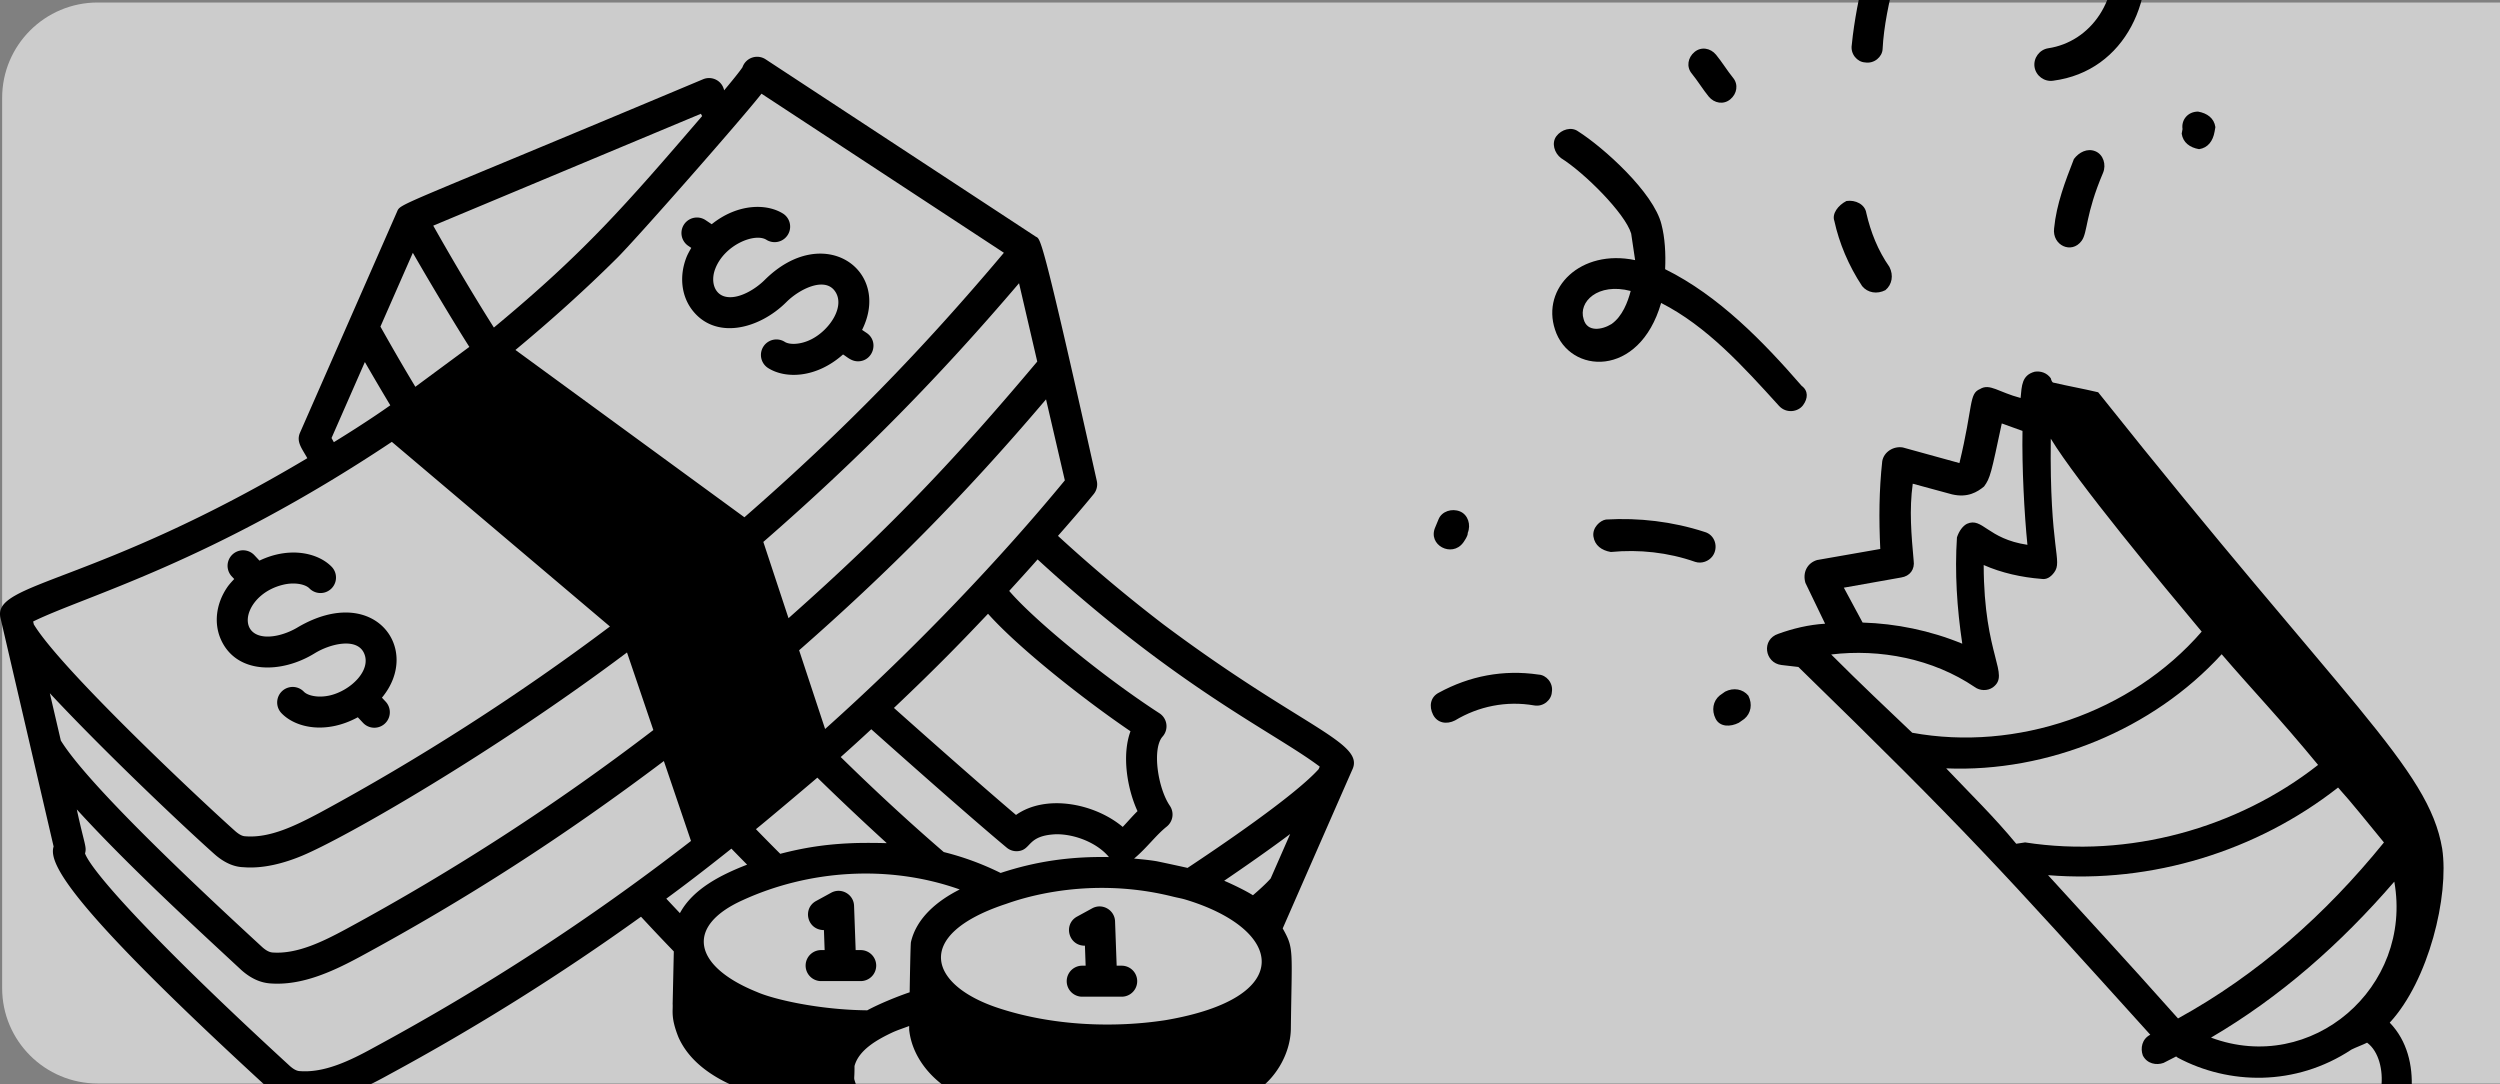 <?xml version="1.0" encoding="UTF-8"?>
<svg xmlns="http://www.w3.org/2000/svg" width="392" height="170" fill="none">
  <rect width="100%" height="100%" fill="#808080" stroke="none"/>
  <path d="M.337 15.35C.337 7.09 7.047.392 15.324.392H392v169.502H15.325c-8.278 0-14.988-6.696-14.988-14.956V15.349z" fill="#fff" fill-opacity=".6"></path>
  <mask id="a" style="mask-type:luminance" maskUnits="userSpaceOnUse" x="178" y="-79" width="316" height="316">
    <path d="M312.369-78.41 178.623 102.71 359.317 236.26 493.064 55.141 312.369-78.409z" fill="#fff"></path>
  </mask>
  <g mask="url(#a)" fill="#000">
    <path d="M249.85 84.128c.209 1.385 1.27 2.174 2.728 2.424 4.425-.43 8.993.06 13.232 1.55.995.322 2.115-.083 2.708-.886.981-1.328.441-3.378-1.283-3.825-4.969-1.615-10.262-2.234-15.416-1.93-.925.14-2.175 1.276-1.969 2.667zM260.52 35.192c-1.223-5.018-9.136-12.102-13.054-14.583-1.061-.789-2.645-.312-3.434.756-.785 1.064-.311 2.646.75 3.435 3.652 2.284 10.04 8.652 10.986 11.822.205 1.39.414 2.776.62 4.166-8.542-1.782-14.716 4.354-12.561 10.892 2.228 6.994 13.207 7.703 16.639-4.177 7.163 3.65 12.822 9.893 18.481 16.136 1.133 1.246 2.983.966 3.768-.097.789-1.068.848-2.262-.216-3.045-5.993-6.903-12.984-14.122-21.407-18.29.118-2.387-.031-4.966-.572-7.015zm-7.836 15.619c-1.515.938-3.828 1.29-4.369-.759-.879-2.703 2.21-5.774 7.377-4.428-.453 1.727-1.298 3.984-3.008 5.187zM287.626 34.64c.746 3.44 2.225 7 4.36 10.227.868 1.049 2.324 1.303 3.643.63 1.05-.867 1.305-2.325.636-3.643-1.801-2.568-2.944-5.469-3.624-8.442-.206-1.39-1.731-2.107-3.119-1.895-1.317.67-2.301 2.002-1.896 3.123zM295.434-6.525c-1.458-.25-2.774.42-3.03 1.877-.837 3.917-1.672 7.829-2.043 11.668-.255 1.458.876 2.708 2.066 2.766 1.458.25 2.707-.887 2.764-2.075.178-3.58 1.013-7.491 1.917-10.94.451-1.723-.219-3.041-1.674-3.296zM325.186 24.94c-1.365 3.517-2.73 7.034-3.104 10.879-.315 2.65 2.738 4.079 4.309 1.952.984-1.333.57-4.109 3.373-10.686.52-1.261.049-2.849-1.211-3.368-1.259-.52-2.578.155-3.367 1.223zM265.704 8.148c-1.054.871-1.309 2.329-.441 3.377.866 1.054 1.801 2.569 2.666 3.622.868 1.049 2.324 1.303 3.377.432 1.051-.866 1.306-2.324.441-3.377-.865-1.054-1.8-2.569-2.669-3.617-.865-1.054-2.32-1.308-3.374-.437zM230.143 83.562c.523-1.266.049-2.848-1.21-3.368-1.26-.519-2.844-.042-3.364 1.218l-.521 1.261c-1.239 2.79 2.61 4.81 4.379 2.414 0 0 .786-1.063.716-1.525zM225.608 108.614c-1.319.674-1.574 2.131-.904 3.45.669 1.318 2.125 1.572 3.444.898 3.688-2.214 8.047-3.11 12.416-2.351 1.455.254 2.704-.881 2.764-2.075.255-1.457-.879-2.703-2.069-2.76-5.559-.817-10.842.219-15.651 2.838zM340.32-28.928c-.695 4.835-3.115 9.223-6.468 12.097-5.484-9.818-17.645-8.925-19.178-.173-1.345 6.827 5.898 12.594 16.514 7.674 1.645 9.453-3.538 15.916-10.011 16.894-1.386.207-2.37 1.54-2.164 2.93.209 1.386 1.535 2.372 2.923 2.16 11.363-1.48 16.714-13.178 13.865-24.338 4.869-3.812 8.272-9.533 9.421-16.096.255-1.458-.613-2.506-2.068-2.76-1.455-.255-2.775.419-2.834 1.612zm-10.747 15.11c-7.053 3.432-10.51.883-10.265-2.23 1.033-4.18 7.447-3.966 10.265 2.23zM342.219 20.23l-.129.732c.206 1.39 1.27 2.174 2.725 2.428 1.388-.212 2.174-1.275 2.429-2.733l.129-.731c-.206-1.39-1.27-2.175-2.725-2.43-1.654.016-2.638 1.349-2.429 2.734zM269.646 109.053c-1.051.866-1.307 2.324-.637 3.642.67 1.318 2.321 1.308 3.64.634l.855-.602c1.054-.871 1.309-2.328.639-3.647-.865-1.053-2.323-1.303-3.64-.634l-.857.607zM321.568 59.321c-.6-.856-1.591-1.183-2.518-1.038-2.046.544-2.035 2.2-2.221 4.119-3.444-.899-4.843-2.342-6.358-1.403-1.779.741-1.04 2.52-3.233 11.61l-8.873-2.447c-1.459-.25-2.973.69-3.229 2.147-.5 4.57-.536 9.069-.309 13.77l-9.908 1.734c-1.584.477-2.3 2.002-1.828 3.59l3.083 6.393c-2.579.154-5.088.77-7.331 1.585-2.705.881-2.152 4.58.494 4.892l2.648.307c26.278 25.602 31.672 31.648 55.178 57.664-1.318.674-1.574 2.132-1.169 3.252.67 1.318 2.125 1.573 3.245 1.169l1.979-1.011.265.197c7.962 4.236 18.41 4.551 27.236-1.283.659-.337 1.779-.741 2.439-1.078 1.86 1.375 2.539 4.348 2.225 6.999-.175 3.575-1.474 7.559-1.314 11.793.169 5.888 3.843 11.482 9.216 14.218 1.26.519 2.844.043 3.364-1.218.52-1.26.046-2.843-1.213-3.362-3.58-1.828-6.318-5.906-6.674-9.876-.285-3.507 1.279-7.293 1.384-11.33.175-3.575-.644-7.471-3.438-10.362 6.107-6.602 9.331-19.867 8.226-27.271-2.13-12.691-14.955-22.579-53.944-71.573-2.45-.577-4.634-.956-7.087-1.528-.265-.197-.335-.659-.335-.659zm-.433 77.905c16.274 1.324 32.773-3.776 45.474-13.743 2.261 2.501 4.594 5.459 7.193 8.614-9.186 11.328-19.838 20.746-32.29 27.596-8.526-9.591-14.715-16.228-20.377-22.467zm-15.975-16.747c15.939.664 32.428-6.09 43.199-17.895 4.86 5.656 9.053 9.99 15.117 17.354-12.697 9.962-29.727 14.667-45.942 12.151-.464.072-.928.145-1.388.212-3.465-4.208-7.058-7.686-10.986-11.822zm-18.031-17.858c7.663-.921 15.94.664 22.514 5.112.798.587 1.988.644 2.843.043 2.764-2.075-1.419-4.753-1.444-19.181 2.784 1.235 5.963 1.937 9.072 2.176.729.125 1.389-.212 1.979-1.01 1.375-1.863-.75-3.435-.53-20.977 4.078 6.716 17.335 22.694 23.663 30.255-11.092 12.796-29.106 18.834-45.39 15.856-3.859-3.675-7.983-7.546-12.707-12.274zm1.984-10.474 8.983-1.595c1.385-.208 2.174-1.276 1.965-2.661-.355-3.97-.711-7.939-.141-12.047l6.159 1.672c2.452.572 3.967-.367 5.018-1.233.984-1.333 1.113-2.064 2.782-9.888l3.246 1.169c-.096 5.691.28 12.97.774 17.863-6.287-.941-7.037-4.376-9.476-3.298-.66.337-1.25 1.136-1.574 2.132-.361 5.494.004 11.118.834 16.67-5.039-2.077-10.402-3.158-15.626-3.315l-2.944-5.47zm57.574 70.551c10.871-6.377 20.273-14.66 28.74-24.458 2.949 16.588-12.966 30.352-28.74 24.458z"></path>
  </g>
  <path d="M182.396 97.887a241.26 241.26 0 0 1-16.506-13.862c1.896-2.16 3.793-4.336 5.6-6.55a2.433 2.433 0 0 0 .484-2.087c-8.867-39.743-8.82-37.802-9.589-38.3L120.052 9.302a2.428 2.428 0 0 0-3.633 1.249c-.207.312-.865 1.22-2.877 3.615-.328-1.558-1.949-2.303-3.301-1.739-48.707 20.464-47.376 19.386-47.995 20.79l-15.2 34.619c-.633 1.434.29 2.468 1.141 4.008C14.842 91.721-1.233 91.27.074 96.877l4.82 20.739 3.513 15.122c-.84 2.619 2.405 9.23 33.822 38.049 2.023 1.771 3.587 2.062 5.697 2.062 4.522 0 8.905-2.054 12.979-4.303a366.05 366.05 0 0 0 39.605-24.805 329.179 329.179 0 0 0 5.143 5.443l-.181 8.22c.075 1.09-.334 2.152.927 5.273 3.38 7.507 14.39 10.03 22.573 11.021-.127 6.066-.157 6.125-.109 6.445 2.137 14.959 30.524 16.475 45.266 13.206 7.538-1.704 14.6-5.722 14.6-13.421l.072-5.365c2.787-.68 6.43-1.897 8.599-3.77 2.893-2.13 4.907-5.761 5.004-9.374.153-12.741.523-12.619-1.276-15.844 11.591-26.466 10.981-25.04 10.951-24.973 1.873-4.235-8.202-6.634-29.683-22.715zm-18.378-35.27 2.949 12.706c-9.845 11.961-23.021 25.947-37.589 38.983l-4.076-12.344c13.737-12.037 25.766-24.08 38.716-39.346zm14.343 64.57c-.847.836-1.474 1.584-2.317 2.474-4.442-3.72-12.064-5.176-16.732-1.876-5.955-5.053-15.163-13.233-19.143-16.781 7.084-6.705 10.996-10.802 14.755-14.766 4.766 5.349 15.044 13.473 22.338 18.424-1.379 3.744-.531 8.97 1.099 12.525zm-46.535-8.484a289.32 289.32 0 0 0 4.789-4.356c4.172 3.722 15.294 13.609 21.231 18.558a2.404 2.404 0 0 0 1.836.548c2.094-.242 1.338-2.478 5.988-2.644 3.124 0 6.518 1.501 8.211 3.578-5.773-.101-11.186.582-16.981 2.493a44.019 44.019 0 0 0-8.917-3.278c-5.602-4.825-10.995-9.835-16.157-14.899zm7.224 13.505a97.067 97.067 0 0 0-4.696-.023c-3.93.117-7.556.53-12.011 1.694a347.407 347.407 0 0 1-3.812-3.866c2.006-1.611 9.304-7.792 9.629-8.077a439.945 439.945 0 0 0 10.89 10.272zm23.591-75.514c-12.256 14.564-22.471 25.59-39.001 40.237l-3.949-11.959c15.352-13.363 27.775-26.106 40.095-40.564l2.855 12.286zM119.403 14.69l38.007 24.944c-12.809 15.215-25.23 27.997-40.687 41.474L80.82 54.873c5.648-4.69 10.973-9.488 15.803-14.285 2.718-2.63 19.703-21.948 22.78-25.897zm-9.501 3.148.19.364C98.063 32.187 91.679 39.559 77.441 51.36c-3.181-5.02-6.72-11.018-9.509-15.976l41.97-17.545zm-45.168 21.8c3.228 5.626 7.013 11.857 8.86 14.755l-8.466 6.255c-1.558-2.592-2.915-4.891-5.477-9.436l5.083-11.573zm-7.523 17.129a443.758 443.758 0 0 0 3.988 6.785c-.325.217-3.238 2.33-8.852 5.782-.082-.144-.286-.511-.364-.652l5.228-11.915zM5.303 97.908l-.106-.457c8.063-3.982 27.71-9.154 56.242-28.169l34.2 28.953c-14.395 10.824-30.012 20.829-45.574 29.243-3.798 2.016-7.785 3.967-11.615 3.649-.285-.01-.76-.105-1.563-.806-5.608-5.004-27.37-25.44-31.584-32.414zm4.234 18.207-1.725-7.417c8.523 9.127 20.673 20.646 25.86 25.269 1.493 1.307 3.006 1.967 4.503 2.011 3.059.255 6.311-.602 9.158-1.785 6.878-2.866 30.05-16.174 50.98-31.888l4.131 12.167a365.668 365.668 0 0 1-48.17 31.2c-3.57 1.929-7.65 3.955-11.513 3.681-.314-.021-.83-.13-1.614-.82-6.484-5.983-26.877-24.733-31.61-32.418zm49.038 48.165c-3.779 2.085-7.754 3.968-11.564 3.668-.288-.01-.766-.105-1.538-.78-20.809-19.089-31.006-30.349-32.142-33.345.302-1.043-.094-1.361-1.288-6.905 8.172 8.945 18.436 18.342 25.853 25.231 1.462 1.282 2.953 1.954 4.532 2.054 4.964.367 9.844-1.923 14.16-4.257 16.545-8.97 31.623-18.652 47.506-30.617l4.255 12.532c-16.087 12.47-32.5 23.075-49.774 32.419zm48.036-21.097a382.197 382.197 0 0 1-2.136-2.272c2.638-1.934 5.721-4.268 10.209-7.845.818.842 1.638 1.678 2.463 2.512-4.022 1.562-8.487 3.777-10.536 7.605zm12.083 12.362c-9.98-4.023-11.349-10.294-2.228-14.405 10.246-4.691 22.782-5.668 34.021-1.672-3.493 1.753-6.788 4.465-7.651 8.258-.081.354-.195 7.49-.2 7.865-1.913.646-4.738 1.791-6.655 2.827-7.664-.078-14.739-1.744-17.287-2.873zm37.874 23.576c-5.761-.28-11.476-1.623-14.131-2.646-3.542-1.391-7.08-2.914-8.279-6.589-.359-1.102-.16-.31-.171-2.733.682-2.569 3.647-4.177 5.893-5.244.841-.391 1.782-.687 2.676-1.03l.004.611c.519 4.78 4.275 8.75 8.653 10.569l-.003.009c5.531 2.682 15.685 4.928 26.961 4.123-5.47 2.468-15.523 3.213-21.603 2.93zm26.182-19.161c-8.052 1.24-17.74.922-26.341-1.945-10.643-3.548-13.323-11.331 1.076-16.196.36-.048 11.82-4.89 26.433-1.229.663.166 1.346.277 1.997.474 15.329 4.644 17.507 15.372-3.165 18.896zm16.488-22.211c-.745.841-1.922 1.897-2.779 2.626-1.133-.719-3.152-1.693-4.509-2.275 3.188-2.164 7.297-5.031 10.349-7.329l-3.061 6.978zm7.522-17.142c-3.823 4.242-15.761 12.307-20.555 15.482-.298-.082-4.61-1.011-4.915-1.061-1.023-.171-2.274-.293-3.465-.402 2.028-1.703 3.411-3.657 5.109-5.009a2.43 2.43 0 0 0 .497-3.274c-1.89-2.771-2.811-8.961-1.137-10.85a2.43 2.43 0 0 0-.496-3.654c-8.741-5.66-19.613-14.582-23.556-19.182 1.49-1.636 2.984-3.272 4.453-4.94 22.065 20.26 37.035 27.063 44.241 32.49l-.176.4z" fill="#000"></path>
  <path d="M49.336 102.441c2.423-1.498 6.647-2.53 7.758.007 1.173 2.677-2.108 5.801-5.288 6.576-1.896.461-3.567.054-4.159-.565a2.432 2.432 0 0 0-3.507 3.371c2.283 2.367 7.062 3.303 11.964.636l.82.875a2.43 2.43 0 0 0 3.544-3.326l-.58-.62c6.335-7.637-1.22-17.982-13.105-11.09-1.753 1.086-4.363 1.91-6.206 1.305-3.393-1.125-1.603-6.598 3.782-7.915 1.89-.467 3.566-.055 4.158.565a2.432 2.432 0 0 0 3.507-3.37c-2.165-2.243-6.662-3.225-11.34-.984l-.832-.889a2.431 2.431 0 0 0-3.544 3.327l.418.447c-.404.43-.806.865-1.124 1.336-1.719 2.55-2.09 5.577-.984 8.1 2.42 5.514 9.487 5.444 14.718 2.214zM107.88 38.524l.513.344c-.296.512-.589 1.027-.791 1.558-1.096 2.877-.766 5.909.879 8.11 3.622 4.828 10.515 3.13 14.831-1.179 2.021-2.018 5.92-3.967 7.564-1.761 1.746 2.335-.731 6.128-3.656 7.606-1.756.888-3.468.863-4.18.396a2.432 2.432 0 0 0-2.653 4.076c2.723 1.77 7.594 1.648 11.799-2.095.586.335 1.271 1.075 2.342 1.075 2.382 0 3.355-3.11 1.354-4.452l-.708-.474c4.685-9.388-6.077-16.977-15.271-7.83-1.458 1.45-3.858 2.88-5.757 2.684-2.093-.188-2.789-2.356-2-4.425 1.442-3.785 6.259-5.72 8.064-4.535a2.433 2.433 0 0 0 2.652-4.076c-2.614-1.7-7.213-1.637-11.267 1.613l-1.006-.673a2.432 2.432 0 0 0-2.709 4.038zM175.883 151.421h-.791l-.251-6.948c-.06-1.791-1.998-2.917-3.592-2.045l-2.37 1.296c-2.187 1.199-1.371 4.581 1.237 4.562l.111 3.135h-.62a2.432 2.432 0 0 0 0 4.861h6.276a2.43 2.43 0 0 0 0-4.861zM137.389 151.405a2.432 2.432 0 0 0-2.431-2.431h-.79l-.251-6.948c-.061-1.805-2.015-2.91-3.592-2.044l-2.37 1.296c-2.154 1.181-1.42 4.536 1.237 4.562l.111 3.134h-.62a2.432 2.432 0 0 0 0 4.862h6.275a2.432 2.432 0 0 0 2.431-2.431z" fill="#000"></path>
</svg>
